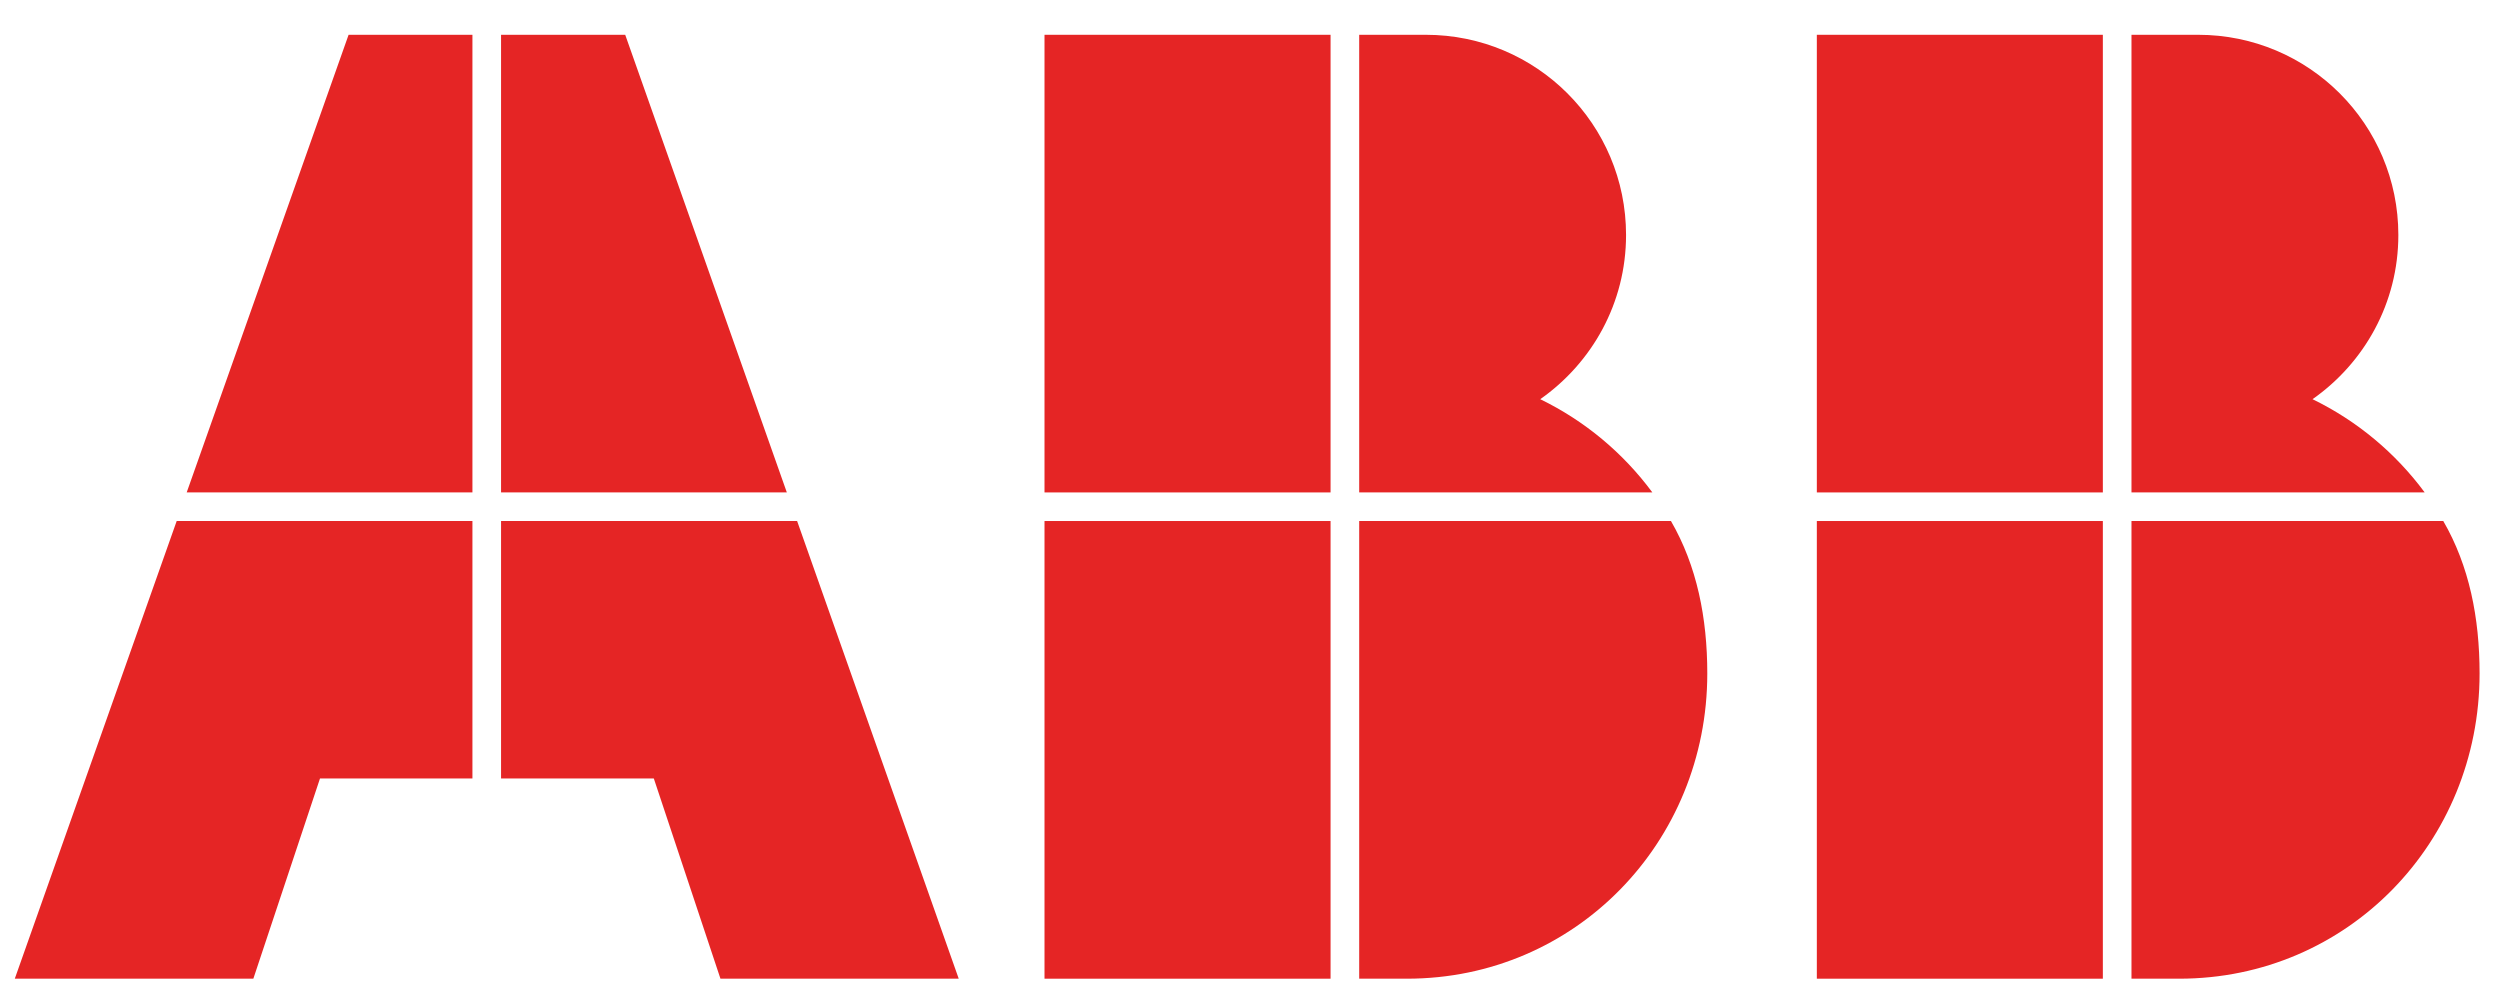 <svg width="71" height="28" viewBox="0 0 71 28" fill="none" xmlns="http://www.w3.org/2000/svg">
<path fill-rule="evenodd" clip-rule="evenodd" d="M5.018 14.797L0.42 27.795H7.195L9.088 22.108H13.417V14.797H5.018Z" fill="#E52525"/>
<path fill-rule="evenodd" clip-rule="evenodd" d="M13.417 0.988H9.9L5.302 13.985H13.417V0.988Z" fill="#E52525"/>
<path fill-rule="evenodd" clip-rule="evenodd" d="M14.23 22.108H18.568L20.461 27.795H27.228L22.638 14.797H14.23V22.108Z" fill="#E52525"/>
<path fill-rule="evenodd" clip-rule="evenodd" d="M22.346 13.985L17.756 0.988H14.23V13.985H22.346Z" fill="#E52525"/>
<path d="M68.861 13.985C68.032 12.864 66.944 11.954 65.676 11.337C67.147 10.305 68.113 8.608 68.113 6.674C68.113 3.53 65.571 0.988 62.427 0.988H60.534V13.985H68.861Z" fill="#E52525"/>
<path d="M60.534 14.797V27.795H61.891C66.675 27.795 70.42 23.92 70.42 19.127C70.42 17.551 70.128 16.073 69.389 14.797H60.534Z" fill="#E52525"/>
<path d="M59.721 0.988H51.598V13.985H59.721V0.988Z" fill="#E52525"/>
<path d="M59.721 14.797H51.598V27.795H59.721V14.797Z" fill="#E52525"/>
<path d="M46.927 13.985C46.099 12.864 45.01 11.954 43.743 11.337C45.213 10.305 46.18 8.608 46.18 6.674C46.18 3.53 43.637 0.988 40.493 0.988H38.601V13.985H46.927Z" fill="#E52525"/>
<path d="M38.601 14.797V27.795H39.957C44.742 27.795 48.487 23.92 48.487 19.127C48.487 17.551 48.194 16.073 47.455 14.797H38.601Z" fill="#E52525"/>
<path d="M37.788 0.988H29.664V13.985H37.788V0.988Z" fill="#E52525"/>
<path d="M37.788 14.797H29.664V27.795H37.788V14.797Z" fill="#E52525"/>
</svg>
